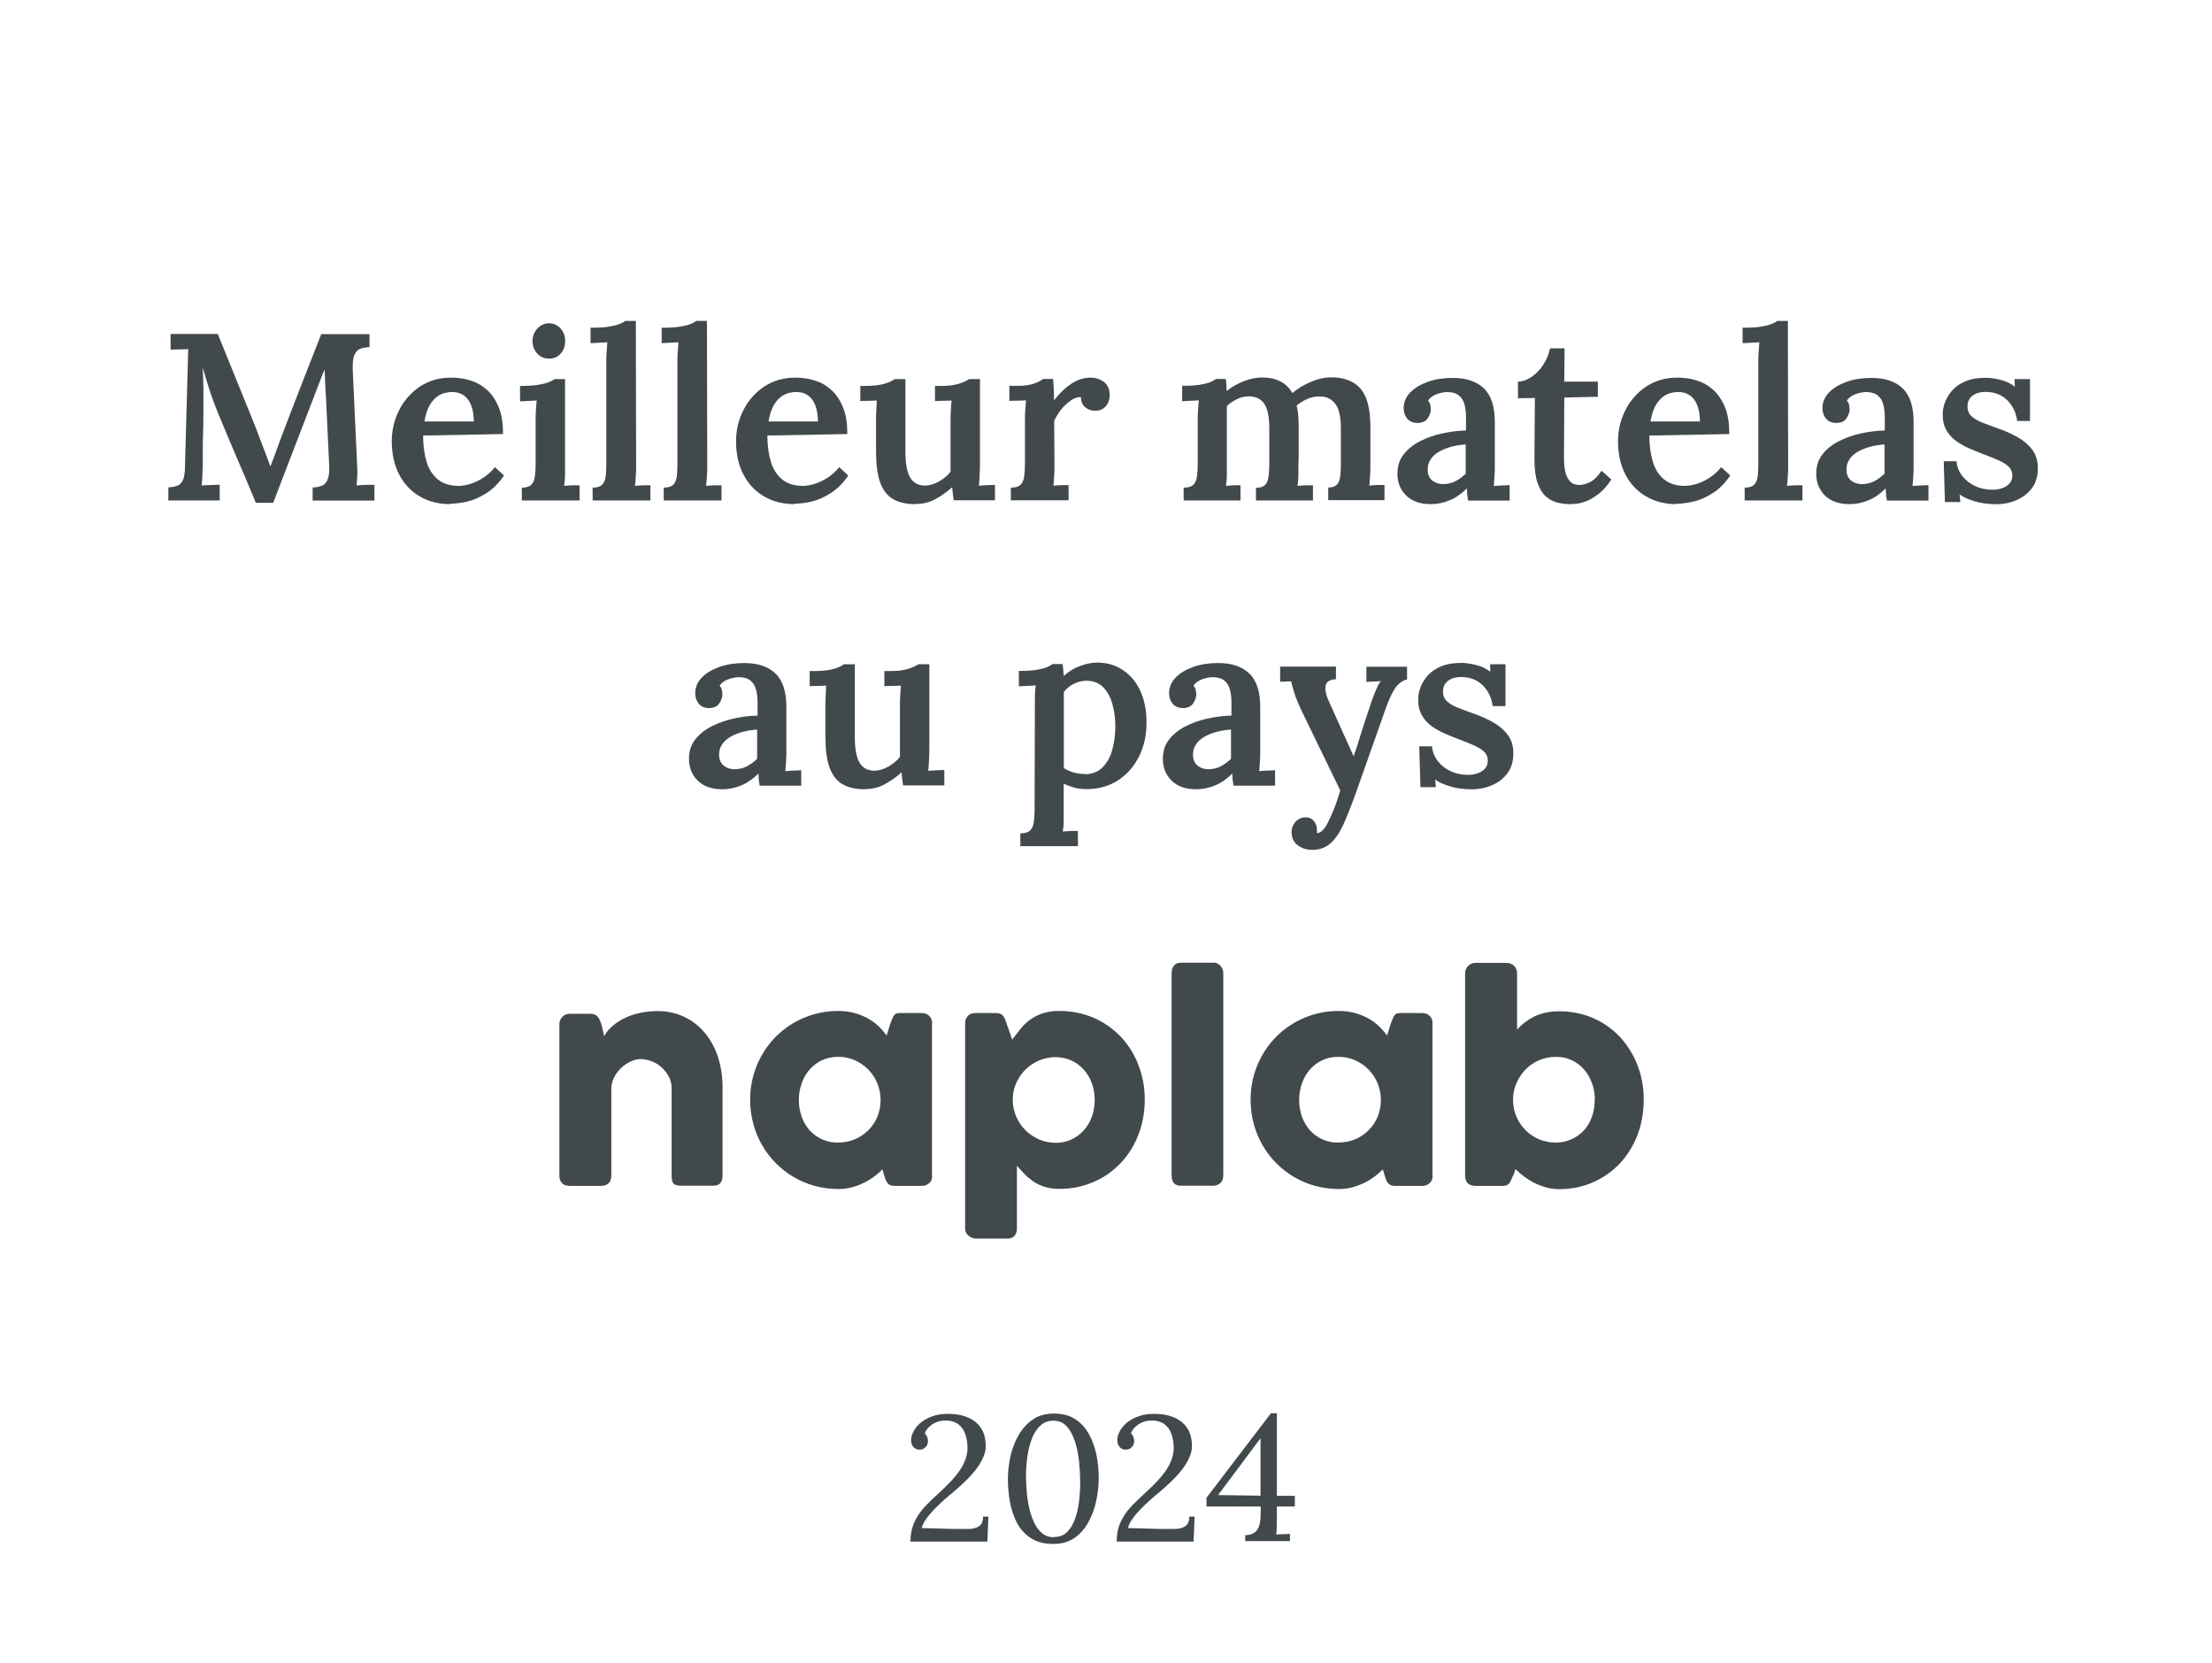 <svg width="149" height="112" viewBox="0 0 149 112" fill="none" xmlns="http://www.w3.org/2000/svg">
<g id="best mattress_naplab_fr">
<g id="Group">
<path id="Vector" d="M17.23 33.85C16.84 32.9 16.44 31.96 16.04 31.03C15.64 30.1 15.24 29.16 14.85 28.21C14.74 27.96 14.62 27.66 14.48 27.3C14.34 26.94 14.2 26.54 14.06 26.1C13.92 25.66 13.79 25.21 13.66 24.76C13.68 25.2 13.69 25.61 13.7 26C13.7 26.39 13.7 26.77 13.7 27.13C13.7 27.42 13.7 27.73 13.7 28.07C13.7 28.41 13.69 28.76 13.68 29.13C13.67 29.49 13.66 29.86 13.66 30.23C13.66 30.6 13.66 30.95 13.66 31.29C13.65 31.56 13.64 31.82 13.63 32.07C13.62 32.33 13.6 32.53 13.58 32.69C13.77 32.68 13.99 32.67 14.23 32.66C14.47 32.65 14.66 32.64 14.8 32.64V33.7H11.34V32.82C11.62 32.81 11.84 32.76 12 32.68C12.16 32.6 12.28 32.46 12.35 32.26C12.42 32.06 12.46 31.77 12.46 31.4L12.64 24.89C12.65 24.62 12.66 24.37 12.66 24.12C12.66 23.87 12.67 23.67 12.68 23.51C12.51 23.52 12.31 23.53 12.07 23.53C11.83 23.53 11.64 23.54 11.49 23.55V22.49H14.67L17.2 28.73C17.31 29.01 17.42 29.31 17.54 29.63C17.66 29.95 17.78 30.26 17.9 30.57C18.02 30.88 18.12 31.15 18.2 31.39H18.22C18.36 31.05 18.49 30.69 18.62 30.33C18.75 29.96 18.88 29.62 19 29.3C19.43 28.17 19.86 27.04 20.3 25.92C20.74 24.8 21.19 23.66 21.64 22.5H24.89V23.38C24.64 23.38 24.43 23.42 24.26 23.49C24.09 23.56 23.95 23.71 23.87 23.91C23.78 24.12 23.75 24.44 23.76 24.88L24.06 31.39C24.08 31.65 24.08 31.89 24.06 32.13C24.04 32.36 24.03 32.55 24.02 32.69C24.2 32.67 24.41 32.66 24.65 32.65C24.89 32.65 25.08 32.65 25.22 32.65V33.71H21.06V32.83C21.33 32.82 21.54 32.77 21.72 32.69C21.9 32.61 22.01 32.45 22.09 32.23C22.17 32.01 22.19 31.69 22.17 31.26L21.98 27.24C21.98 27.1 21.97 26.9 21.95 26.63C21.93 26.36 21.91 26.08 21.9 25.77C21.89 25.46 21.88 25.17 21.87 24.89C21.84 24.96 21.8 25.04 21.77 25.11C21.74 25.18 21.7 25.26 21.68 25.33L18.4 33.86H17.25L17.23 33.85Z" fill="#42494D"/>
<path id="Vector_2" d="M30.33 33.95C29.56 33.95 28.88 33.78 28.28 33.43C27.68 33.08 27.22 32.59 26.89 31.96C26.56 31.33 26.39 30.58 26.39 29.71C26.39 28.96 26.56 28.26 26.89 27.61C27.22 26.96 27.69 26.43 28.29 26.03C28.89 25.63 29.59 25.43 30.39 25.43C30.84 25.43 31.27 25.49 31.69 25.62C32.11 25.75 32.48 25.96 32.81 26.26C33.14 26.56 33.4 26.95 33.6 27.44C33.8 27.93 33.89 28.53 33.88 29.23L28.5 29.33C28.5 29.99 28.58 30.58 28.73 31.08C28.88 31.59 29.14 31.99 29.49 32.28C29.84 32.57 30.31 32.72 30.88 32.72C31.14 32.72 31.41 32.67 31.7 32.58C31.99 32.49 32.28 32.35 32.57 32.16C32.86 31.97 33.11 31.74 33.34 31.46L33.95 32.02C33.6 32.53 33.21 32.93 32.78 33.2C32.35 33.47 31.93 33.67 31.5 33.77C31.07 33.87 30.68 33.92 30.32 33.92L30.33 33.95ZM28.59 28.38H31.92C31.91 27.95 31.85 27.59 31.74 27.3C31.63 27.01 31.46 26.78 31.25 26.63C31.04 26.48 30.78 26.4 30.47 26.4C29.95 26.4 29.53 26.57 29.21 26.92C28.89 27.27 28.69 27.75 28.59 28.38Z" fill="#42494D"/>
<path id="Vector_3" d="M35.13 32.84C35.44 32.84 35.66 32.77 35.79 32.64C35.92 32.51 36 32.32 36.03 32.07C36.06 31.82 36.08 31.55 36.08 31.24V28.25C36.08 28.07 36.08 27.87 36.1 27.65C36.11 27.43 36.13 27.2 36.15 26.97C35.97 26.98 35.77 26.99 35.56 27C35.35 27.01 35.17 27.02 35.03 27.03V25.99C35.51 25.99 35.91 25.97 36.22 25.92C36.53 25.87 36.78 25.81 36.96 25.74C37.14 25.67 37.26 25.6 37.34 25.53H38.06V31.4C38.06 31.57 38.06 31.78 38.06 32.02C38.06 32.26 38.04 32.49 38 32.72C38.17 32.7 38.35 32.69 38.55 32.68C38.75 32.68 38.91 32.68 39.04 32.68V33.7H35.15V32.85L35.13 32.84ZM36.97 24.15C36.66 24.15 36.4 24.04 36.19 23.81C35.98 23.58 35.87 23.3 35.87 22.97C35.87 22.64 35.98 22.36 36.2 22.12C36.42 21.89 36.68 21.77 36.98 21.77C37.28 21.77 37.55 21.89 37.76 22.12C37.97 22.35 38.07 22.64 38.07 22.97C38.07 23.3 37.97 23.58 37.77 23.81C37.57 24.04 37.31 24.15 36.99 24.15H36.97Z" fill="#42494D"/>
<path id="Vector_4" d="M39.9 32.84C40.21 32.84 40.43 32.77 40.56 32.64C40.69 32.51 40.77 32.32 40.8 32.07C40.83 31.82 40.84 31.55 40.84 31.24V24.33C40.84 24.15 40.84 23.95 40.86 23.73C40.88 23.51 40.89 23.28 40.91 23.05C40.73 23.06 40.53 23.07 40.32 23.08C40.11 23.09 39.93 23.1 39.78 23.11V22.07C40.27 22.07 40.67 22.05 40.99 22C41.3 21.95 41.55 21.89 41.73 21.82C41.91 21.75 42.03 21.68 42.11 21.61H42.83L42.85 31.4C42.85 31.57 42.85 31.78 42.83 32.02C42.82 32.26 42.8 32.49 42.77 32.72C42.95 32.7 43.14 32.69 43.33 32.68C43.52 32.68 43.68 32.68 43.81 32.68V33.7H39.92V32.85L39.9 32.84Z" fill="#42494D"/>
<path id="Vector_5" d="M44.69 32.84C45 32.84 45.22 32.77 45.35 32.64C45.48 32.51 45.56 32.32 45.59 32.07C45.62 31.82 45.63 31.55 45.63 31.24V24.33C45.63 24.15 45.63 23.95 45.65 23.73C45.67 23.51 45.68 23.28 45.7 23.05C45.52 23.06 45.32 23.07 45.11 23.08C44.9 23.09 44.72 23.1 44.57 23.11V22.07C45.06 22.07 45.46 22.05 45.78 22C46.09 21.95 46.34 21.89 46.52 21.82C46.7 21.75 46.82 21.68 46.9 21.61H47.62L47.64 31.4C47.64 31.57 47.64 31.78 47.62 32.02C47.61 32.26 47.59 32.49 47.56 32.72C47.74 32.7 47.93 32.69 48.12 32.68C48.31 32.68 48.47 32.68 48.6 32.68V33.7H44.71V32.85L44.69 32.84Z" fill="#42494D"/>
<path id="Vector_6" d="M53.52 33.95C52.75 33.95 52.07 33.78 51.47 33.43C50.87 33.08 50.41 32.59 50.08 31.96C49.75 31.33 49.58 30.58 49.58 29.71C49.58 28.96 49.75 28.26 50.08 27.61C50.41 26.96 50.88 26.43 51.48 26.03C52.08 25.63 52.78 25.43 53.58 25.43C54.03 25.43 54.46 25.49 54.88 25.62C55.3 25.75 55.67 25.96 56 26.26C56.33 26.56 56.59 26.95 56.79 27.44C56.99 27.93 57.08 28.53 57.07 29.23L51.69 29.33C51.69 29.99 51.77 30.58 51.92 31.08C52.07 31.59 52.33 31.99 52.68 32.28C53.03 32.57 53.5 32.72 54.07 32.72C54.33 32.72 54.6 32.67 54.89 32.58C55.18 32.49 55.47 32.35 55.76 32.16C56.05 31.97 56.3 31.74 56.53 31.46L57.14 32.02C56.79 32.53 56.4 32.93 55.97 33.2C55.54 33.47 55.12 33.67 54.69 33.77C54.26 33.87 53.87 33.92 53.51 33.92L53.52 33.95ZM51.77 28.38H55.1C55.09 27.95 55.03 27.59 54.92 27.3C54.81 27.01 54.64 26.78 54.43 26.63C54.22 26.48 53.96 26.4 53.65 26.4C53.13 26.4 52.71 26.57 52.39 26.92C52.07 27.27 51.87 27.75 51.77 28.38Z" fill="#42494D"/>
<path id="Vector_7" d="M61.65 33.95C61.03 33.95 60.53 33.83 60.14 33.6C59.75 33.37 59.47 32.99 59.28 32.47C59.1 31.95 59.01 31.27 59.01 30.43V28.25C59.01 28.07 59.01 27.87 59.03 27.64L59.06 26.97C58.89 26.98 58.7 26.99 58.48 26.99C58.27 26.99 58.09 27 57.95 27.01V25.99H58.22C58.81 25.99 59.26 25.94 59.59 25.84C59.92 25.74 60.14 25.63 60.25 25.53H60.99V30.43C60.99 31.2 61.09 31.77 61.3 32.14C61.51 32.51 61.85 32.7 62.32 32.7C62.64 32.69 62.96 32.59 63.27 32.41C63.58 32.23 63.84 32.02 64.03 31.77V28.31C64.03 28.1 64.03 27.88 64.05 27.65C64.05 27.42 64.08 27.19 64.1 26.97C63.93 26.98 63.73 26.99 63.52 26.99C63.3 26.99 63.12 27 62.98 27.01V25.99H63.4C63.89 25.99 64.3 25.94 64.62 25.83C64.95 25.72 65.16 25.62 65.27 25.53H66.01V31.27C66.01 31.42 66.01 31.64 65.99 31.93C65.98 32.22 65.96 32.48 65.94 32.71C66.12 32.69 66.31 32.68 66.52 32.67C66.72 32.67 66.89 32.66 67.02 32.65V33.69H64.24C64.22 33.54 64.2 33.39 64.18 33.24C64.16 33.09 64.15 32.95 64.14 32.81C63.81 33.11 63.44 33.37 63.03 33.6C62.62 33.83 62.16 33.94 61.66 33.94L61.65 33.95Z" fill="#42494D"/>
<path id="Vector_8" d="M68.09 32.84C68.4 32.84 68.62 32.77 68.75 32.64C68.88 32.51 68.96 32.32 68.99 32.07C69.02 31.82 69.04 31.55 69.04 31.24V28.23C69.04 28.04 69.04 27.84 69.06 27.62C69.08 27.4 69.09 27.19 69.11 26.96C68.93 26.97 68.73 26.98 68.52 26.98C68.31 26.98 68.13 26.99 67.99 27V25.98H68.58C69.01 25.98 69.36 25.93 69.65 25.83C69.94 25.73 70.14 25.62 70.26 25.52H70.93C70.95 25.65 70.97 25.85 70.98 26.13C70.99 26.41 71 26.68 71 26.96C71.25 26.64 71.5 26.37 71.77 26.14C72.04 25.91 72.31 25.73 72.59 25.61C72.87 25.49 73.16 25.43 73.46 25.43C73.8 25.43 74.1 25.53 74.36 25.72C74.62 25.91 74.75 26.22 74.75 26.65C74.75 26.79 74.71 26.94 74.65 27.1C74.58 27.26 74.47 27.39 74.33 27.5C74.19 27.61 73.99 27.66 73.75 27.66C73.53 27.66 73.31 27.59 73.12 27.44C72.92 27.3 72.82 27.06 72.81 26.74C72.59 26.73 72.35 26.81 72.11 26.98C71.87 27.15 71.65 27.36 71.46 27.6C71.27 27.85 71.12 28.1 71.01 28.35L71.03 31.39C71.03 31.56 71.03 31.77 71.01 32.01C71 32.25 70.98 32.48 70.96 32.71C71.13 32.69 71.31 32.68 71.5 32.67C71.69 32.66 71.85 32.67 71.98 32.67V33.69H68.09V32.84Z" fill="#42494D"/>
<path id="Vector_9" d="M79.73 33.69V32.84C80.04 32.84 80.26 32.77 80.39 32.64C80.52 32.51 80.6 32.32 80.63 32.07C80.66 31.82 80.68 31.55 80.68 31.24V28.23C80.68 28.04 80.68 27.84 80.7 27.62C80.72 27.4 80.73 27.19 80.75 26.96C80.57 26.97 80.37 26.98 80.16 26.99C79.95 27 79.77 27.01 79.63 27.02V25.98C80.11 25.98 80.51 25.96 80.81 25.91C81.11 25.86 81.36 25.8 81.53 25.73C81.7 25.66 81.82 25.59 81.9 25.52H82.57C82.59 25.63 82.6 25.76 82.61 25.91C82.61 26.06 82.62 26.21 82.63 26.33C82.98 26.05 83.37 25.83 83.78 25.67C84.19 25.51 84.6 25.42 85 25.42C85.5 25.42 85.92 25.51 86.26 25.69C86.6 25.87 86.86 26.13 87.05 26.47C87.42 26.16 87.84 25.91 88.31 25.71C88.78 25.51 89.23 25.41 89.67 25.41C90.55 25.41 91.22 25.67 91.66 26.19C92.1 26.71 92.32 27.58 92.31 28.82V31.38C92.31 31.55 92.31 31.76 92.29 32C92.28 32.24 92.26 32.47 92.24 32.7C92.41 32.68 92.59 32.67 92.78 32.66C92.97 32.66 93.13 32.66 93.26 32.66V33.68H89.47V32.83C89.75 32.83 89.94 32.76 90.06 32.63C90.18 32.5 90.25 32.31 90.28 32.06C90.31 31.81 90.32 31.54 90.32 31.23V28.85C90.32 28.08 90.2 27.53 89.95 27.2C89.7 26.87 89.36 26.7 88.91 26.7C88.61 26.69 88.33 26.75 88.05 26.87C87.78 26.99 87.54 27.14 87.34 27.31C87.39 27.51 87.43 27.73 87.45 27.97C87.47 28.2 87.48 28.46 87.48 28.72V30.06C87.48 30.5 87.48 30.95 87.46 31.4C87.46 31.57 87.46 31.78 87.46 32.02C87.46 32.26 87.44 32.49 87.4 32.72C87.57 32.7 87.75 32.69 87.94 32.68C88.13 32.68 88.3 32.68 88.44 32.68V33.7H84.6V32.85C84.89 32.85 85.09 32.78 85.22 32.65C85.34 32.52 85.42 32.33 85.45 32.08C85.48 31.83 85.5 31.56 85.5 31.25V28.83C85.5 28.06 85.38 27.52 85.16 27.19C84.94 26.86 84.59 26.7 84.14 26.69C83.85 26.69 83.58 26.75 83.32 26.88C83.06 27.01 82.83 27.16 82.64 27.34V31.4C82.64 31.57 82.64 31.78 82.64 32.02C82.64 32.26 82.62 32.49 82.58 32.72C82.75 32.7 82.92 32.69 83.1 32.68C83.28 32.67 83.43 32.68 83.56 32.68V33.7H79.74L79.73 33.69Z" fill="#42494D"/>
<path id="Vector_10" d="M98.89 33.69C98.86 33.53 98.84 33.39 98.83 33.28C98.83 33.17 98.82 33.04 98.81 32.89C98.45 33.25 98.06 33.52 97.65 33.69C97.24 33.86 96.82 33.95 96.38 33.95C95.65 33.95 95.1 33.75 94.71 33.36C94.32 32.97 94.13 32.48 94.13 31.9C94.13 31.39 94.27 30.95 94.55 30.6C94.83 30.24 95.19 29.95 95.64 29.72C96.09 29.49 96.58 29.31 97.13 29.19C97.68 29.07 98.21 29 98.75 28.99V28.11C98.75 27.8 98.72 27.52 98.65 27.25C98.58 26.98 98.46 26.78 98.27 26.63C98.09 26.48 97.82 26.4 97.47 26.4C97.23 26.41 97 26.46 96.76 26.55C96.52 26.64 96.33 26.78 96.19 26.97C96.27 27.07 96.33 27.17 96.35 27.28C96.37 27.39 96.38 27.49 96.38 27.58C96.38 27.77 96.3 27.97 96.16 28.18C96.02 28.39 95.77 28.49 95.44 28.48C95.15 28.47 94.93 28.37 94.78 28.18C94.63 27.99 94.55 27.76 94.55 27.49C94.55 27.08 94.7 26.73 94.99 26.43C95.28 26.13 95.68 25.89 96.18 25.71C96.68 25.53 97.24 25.45 97.86 25.45C98.78 25.45 99.48 25.69 99.97 26.17C100.46 26.65 100.7 27.42 100.69 28.47V29.49C100.69 29.79 100.69 30.1 100.69 30.4C100.69 30.7 100.69 31.04 100.69 31.42C100.69 31.58 100.69 31.78 100.67 32.02C100.66 32.26 100.64 32.5 100.62 32.73C100.81 32.71 101.01 32.7 101.2 32.69C101.39 32.68 101.56 32.68 101.69 32.67V33.71H98.92L98.89 33.69ZM98.72 29.93C98.4 29.95 98.09 30 97.78 30.08C97.47 30.16 97.19 30.27 96.95 30.41C96.7 30.55 96.51 30.72 96.37 30.93C96.23 31.14 96.16 31.38 96.17 31.64C96.17 31.97 96.29 32.21 96.49 32.37C96.69 32.52 96.93 32.6 97.19 32.6C97.5 32.6 97.78 32.54 98.03 32.41C98.28 32.28 98.51 32.11 98.73 31.9V29.93H98.72Z" fill="#42494D"/>
<path id="Vector_11" d="M105.76 33.95C105.46 33.95 105.17 33.91 104.89 33.84C104.61 33.77 104.35 33.63 104.12 33.42C103.89 33.22 103.71 32.92 103.57 32.52C103.43 32.12 103.36 31.59 103.36 30.93L103.39 26.8L102.25 26.82V25.7C102.57 25.69 102.88 25.58 103.18 25.37C103.48 25.16 103.74 24.89 103.96 24.55C104.18 24.21 104.33 23.85 104.41 23.46H105.39L105.37 25.7H107.63V26.72L105.37 26.77L105.35 30.88C105.35 31.2 105.38 31.5 105.44 31.77C105.5 32.04 105.61 32.26 105.76 32.42C105.91 32.58 106.13 32.66 106.39 32.66C106.59 32.66 106.82 32.6 107.09 32.47C107.36 32.34 107.62 32.09 107.88 31.7L108.54 32.29C108.27 32.7 108 33.01 107.72 33.23C107.44 33.45 107.17 33.62 106.9 33.73C106.64 33.84 106.41 33.9 106.2 33.92C106 33.94 105.85 33.95 105.75 33.95H105.76Z" fill="#42494D"/>
<path id="Vector_12" d="M112.93 33.95C112.16 33.95 111.48 33.78 110.88 33.43C110.28 33.08 109.82 32.59 109.49 31.96C109.16 31.33 108.99 30.58 108.99 29.71C108.99 28.96 109.16 28.26 109.49 27.61C109.82 26.96 110.29 26.43 110.89 26.03C111.49 25.63 112.19 25.43 112.99 25.43C113.44 25.43 113.87 25.49 114.29 25.62C114.71 25.75 115.08 25.96 115.41 26.26C115.74 26.56 116 26.95 116.2 27.44C116.4 27.93 116.49 28.53 116.48 29.23L111.1 29.33C111.1 29.99 111.18 30.58 111.33 31.08C111.48 31.59 111.74 31.99 112.09 32.28C112.44 32.57 112.91 32.72 113.48 32.72C113.74 32.72 114.01 32.67 114.3 32.58C114.59 32.49 114.88 32.35 115.17 32.16C115.46 31.97 115.71 31.74 115.94 31.46L116.55 32.02C116.2 32.53 115.81 32.93 115.38 33.2C114.95 33.47 114.53 33.67 114.1 33.77C113.67 33.87 113.28 33.92 112.92 33.92L112.93 33.95ZM111.18 28.38H114.51C114.5 27.95 114.44 27.59 114.33 27.3C114.22 27.01 114.05 26.78 113.84 26.63C113.63 26.48 113.37 26.4 113.06 26.4C112.54 26.4 112.12 26.57 111.8 26.92C111.48 27.27 111.28 27.75 111.18 28.38Z" fill="#42494D"/>
<path id="Vector_13" d="M117.5 32.84C117.81 32.84 118.03 32.77 118.16 32.64C118.29 32.51 118.37 32.32 118.4 32.07C118.43 31.82 118.44 31.55 118.44 31.24V24.33C118.44 24.15 118.44 23.95 118.46 23.73C118.48 23.51 118.49 23.28 118.51 23.05C118.33 23.06 118.13 23.07 117.92 23.08C117.71 23.09 117.53 23.1 117.38 23.11V22.07C117.87 22.07 118.27 22.05 118.59 22C118.9 21.95 119.15 21.89 119.33 21.82C119.51 21.75 119.63 21.68 119.71 21.61H120.43L120.45 31.4C120.45 31.57 120.45 31.78 120.43 32.02C120.42 32.26 120.4 32.49 120.37 32.72C120.55 32.7 120.74 32.69 120.93 32.68C121.12 32.68 121.28 32.68 121.41 32.68V33.7H117.52V32.85L117.5 32.84Z" fill="#42494D"/>
<path id="Vector_14" d="M127.1 33.69C127.07 33.53 127.05 33.39 127.04 33.28C127.04 33.17 127.03 33.04 127.02 32.89C126.66 33.25 126.27 33.52 125.86 33.69C125.45 33.86 125.03 33.95 124.59 33.95C123.86 33.95 123.31 33.75 122.92 33.36C122.53 32.97 122.34 32.48 122.34 31.9C122.34 31.39 122.48 30.95 122.76 30.6C123.04 30.24 123.4 29.95 123.85 29.72C124.3 29.49 124.79 29.31 125.34 29.19C125.89 29.07 126.42 29 126.96 28.99V28.11C126.96 27.8 126.93 27.52 126.86 27.25C126.79 26.98 126.67 26.78 126.48 26.63C126.3 26.48 126.03 26.4 125.68 26.4C125.44 26.41 125.21 26.46 124.97 26.55C124.73 26.64 124.54 26.78 124.4 26.97C124.48 27.07 124.54 27.17 124.56 27.28C124.58 27.39 124.59 27.49 124.59 27.58C124.59 27.77 124.51 27.97 124.37 28.18C124.23 28.39 123.98 28.49 123.65 28.48C123.36 28.47 123.14 28.37 122.99 28.18C122.84 27.99 122.76 27.76 122.76 27.49C122.76 27.08 122.91 26.73 123.2 26.43C123.49 26.13 123.89 25.89 124.39 25.71C124.89 25.53 125.45 25.45 126.07 25.45C126.99 25.45 127.69 25.69 128.18 26.17C128.67 26.65 128.91 27.42 128.9 28.47V29.49C128.9 29.79 128.9 30.1 128.9 30.4C128.9 30.7 128.9 31.04 128.9 31.42C128.9 31.58 128.9 31.78 128.88 32.02C128.87 32.26 128.85 32.5 128.83 32.73C129.02 32.71 129.22 32.7 129.41 32.69C129.6 32.68 129.77 32.68 129.9 32.67V33.71H127.13L127.1 33.69ZM126.93 29.93C126.61 29.95 126.3 30 125.99 30.08C125.68 30.16 125.4 30.27 125.16 30.41C124.91 30.55 124.72 30.72 124.58 30.93C124.44 31.14 124.37 31.38 124.38 31.64C124.38 31.97 124.5 32.21 124.7 32.37C124.9 32.52 125.14 32.6 125.4 32.6C125.71 32.6 125.99 32.54 126.24 32.41C126.49 32.28 126.72 32.11 126.94 31.9V29.93H126.93Z" fill="#42494D"/>
<path id="Vector_15" d="M134.4 33.95C133.91 33.95 133.45 33.89 133.02 33.76C132.59 33.63 132.25 33.48 132 33.3L132.05 33.81H131.01L130.93 31.06H131.79C131.82 31.42 131.95 31.75 132.17 32.04C132.39 32.33 132.68 32.56 133.04 32.73C133.4 32.9 133.79 32.98 134.23 32.98C134.44 32.98 134.65 32.95 134.85 32.88C135.05 32.81 135.21 32.71 135.35 32.57C135.48 32.43 135.55 32.24 135.55 32.02C135.55 31.8 135.47 31.59 135.32 31.44C135.17 31.29 134.95 31.15 134.67 31.02C134.39 30.89 134.07 30.76 133.69 30.62C133.36 30.49 133.03 30.36 132.7 30.22C132.37 30.08 132.07 29.91 131.79 29.72C131.51 29.52 131.29 29.28 131.12 28.99C130.95 28.7 130.86 28.35 130.86 27.93C130.86 27.64 130.91 27.35 131.02 27.07C131.13 26.79 131.3 26.51 131.53 26.26C131.76 26.01 132.07 25.81 132.43 25.66C132.8 25.51 133.25 25.44 133.78 25.44C134.07 25.44 134.39 25.49 134.76 25.58C135.12 25.67 135.44 25.82 135.72 26.04L135.7 25.53H136.74V28.35H135.88C135.83 27.98 135.71 27.64 135.53 27.35C135.35 27.06 135.11 26.82 134.81 26.65C134.51 26.48 134.15 26.39 133.74 26.39C133.4 26.39 133.11 26.47 132.88 26.64C132.65 26.81 132.53 27.05 132.53 27.37C132.53 27.64 132.62 27.86 132.8 28.03C132.98 28.2 133.23 28.34 133.54 28.46C133.85 28.58 134.18 28.71 134.55 28.84C135.05 29.01 135.51 29.21 135.92 29.45C136.33 29.68 136.66 29.97 136.9 30.3C137.15 30.63 137.27 31.04 137.27 31.53C137.27 32.08 137.13 32.54 136.85 32.9C136.57 33.26 136.22 33.52 135.78 33.7C135.34 33.88 134.88 33.96 134.4 33.96V33.95Z" fill="#42494D"/>
<path id="Vector_16" d="M51.17 52.89C51.14 52.73 51.12 52.59 51.11 52.48C51.11 52.37 51.1 52.24 51.09 52.09C50.73 52.45 50.34 52.72 49.93 52.89C49.52 53.06 49.1 53.15 48.66 53.15C47.93 53.15 47.38 52.95 46.99 52.56C46.6 52.17 46.41 51.68 46.41 51.1C46.41 50.59 46.55 50.15 46.83 49.8C47.11 49.44 47.47 49.15 47.92 48.92C48.37 48.69 48.86 48.51 49.41 48.39C49.96 48.27 50.49 48.2 51.03 48.19V47.31C51.03 47 51 46.72 50.93 46.45C50.86 46.18 50.74 45.98 50.55 45.83C50.37 45.68 50.1 45.6 49.75 45.6C49.51 45.61 49.28 45.66 49.04 45.75C48.8 45.84 48.61 45.98 48.47 46.17C48.55 46.27 48.61 46.37 48.63 46.48C48.65 46.59 48.66 46.69 48.66 46.78C48.66 46.97 48.58 47.17 48.44 47.38C48.3 47.59 48.05 47.69 47.72 47.68C47.43 47.67 47.21 47.57 47.06 47.38C46.91 47.19 46.83 46.96 46.83 46.69C46.83 46.28 46.98 45.93 47.27 45.63C47.56 45.33 47.96 45.09 48.46 44.91C48.96 44.73 49.52 44.65 50.14 44.65C51.06 44.65 51.76 44.89 52.25 45.37C52.74 45.85 52.98 46.62 52.97 47.67V48.69C52.97 48.99 52.97 49.3 52.97 49.6C52.97 49.9 52.97 50.24 52.97 50.62C52.97 50.78 52.97 50.98 52.95 51.22C52.94 51.46 52.92 51.7 52.9 51.93C53.09 51.91 53.29 51.9 53.48 51.89C53.67 51.88 53.84 51.88 53.97 51.87V52.91H51.2L51.17 52.89ZM50.99 49.13C50.67 49.15 50.36 49.2 50.05 49.28C49.74 49.36 49.46 49.47 49.22 49.61C48.97 49.75 48.78 49.92 48.64 50.13C48.5 50.34 48.43 50.58 48.44 50.84C48.44 51.17 48.56 51.41 48.76 51.57C48.96 51.72 49.2 51.8 49.46 51.8C49.77 51.8 50.05 51.74 50.3 51.61C50.55 51.48 50.78 51.31 51 51.1V49.13H50.99Z" fill="#42494D"/>
<path id="Vector_17" d="M58.24 53.15C57.62 53.15 57.12 53.03 56.73 52.8C56.34 52.57 56.06 52.19 55.87 51.67C55.69 51.15 55.6 50.47 55.6 49.63V47.45C55.6 47.27 55.6 47.07 55.62 46.84L55.65 46.17C55.48 46.18 55.29 46.19 55.07 46.19C54.86 46.19 54.68 46.2 54.54 46.21V45.19H54.81C55.4 45.19 55.85 45.14 56.18 45.04C56.51 44.94 56.73 44.83 56.84 44.73H57.58V49.63C57.58 50.4 57.68 50.97 57.89 51.34C58.1 51.71 58.44 51.9 58.91 51.9C59.23 51.89 59.55 51.79 59.86 51.61C60.17 51.43 60.43 51.22 60.62 50.97V47.51C60.62 47.3 60.62 47.08 60.64 46.85C60.64 46.62 60.67 46.39 60.69 46.17C60.52 46.18 60.32 46.19 60.11 46.19C59.89 46.19 59.71 46.2 59.57 46.21V45.19H59.99C60.48 45.19 60.89 45.14 61.21 45.03C61.54 44.92 61.75 44.82 61.86 44.73H62.6V50.47C62.6 50.62 62.6 50.84 62.58 51.13C62.57 51.42 62.55 51.68 62.53 51.91C62.71 51.89 62.9 51.88 63.11 51.87C63.31 51.87 63.48 51.86 63.61 51.85V52.89H60.83C60.81 52.74 60.79 52.59 60.77 52.44C60.75 52.29 60.74 52.15 60.73 52.01C60.4 52.31 60.03 52.57 59.62 52.8C59.21 53.03 58.75 53.14 58.25 53.14L58.24 53.15Z" fill="#42494D"/>
<path id="Vector_18" d="M68.73 56.97V56.12C69.04 56.12 69.26 56.05 69.39 55.92C69.52 55.79 69.61 55.6 69.64 55.35C69.67 55.1 69.69 54.83 69.69 54.52L69.71 47.43C69.71 47.24 69.71 47.04 69.71 46.82C69.71 46.61 69.73 46.39 69.77 46.16C69.59 46.17 69.39 46.18 69.17 46.19C68.95 46.2 68.77 46.21 68.63 46.22V45.18C69.12 45.18 69.52 45.16 69.82 45.11C70.12 45.06 70.36 45 70.52 44.93C70.69 44.86 70.81 44.79 70.88 44.72H71.57C71.59 44.83 71.61 44.95 71.62 45.1C71.63 45.25 71.64 45.39 71.65 45.52C72 45.21 72.37 44.98 72.77 44.84C73.17 44.7 73.54 44.62 73.91 44.62C74.55 44.62 75.12 44.78 75.62 45.11C76.12 45.44 76.52 45.9 76.8 46.5C77.08 47.1 77.23 47.81 77.23 48.64C77.23 49.52 77.06 50.29 76.71 50.97C76.36 51.65 75.89 52.18 75.29 52.56C74.69 52.94 74 53.14 73.23 53.14C72.91 53.14 72.62 53.11 72.37 53.04C72.12 52.97 71.87 52.88 71.65 52.78V54.68C71.65 54.85 71.65 55.06 71.65 55.3C71.65 55.54 71.63 55.77 71.59 56C71.76 55.98 71.94 55.97 72.13 55.96C72.32 55.95 72.48 55.96 72.61 55.96V56.98H68.72L68.73 56.97ZM73.07 52.14C73.56 52.13 73.96 51.98 74.26 51.68C74.56 51.38 74.79 50.99 74.92 50.5C75.05 50.01 75.13 49.48 75.13 48.9C75.13 48.38 75.06 47.88 74.93 47.41C74.8 46.94 74.59 46.56 74.3 46.27C74.01 45.98 73.63 45.84 73.15 45.84C72.85 45.85 72.57 45.93 72.31 46.06C72.05 46.19 71.83 46.38 71.66 46.6V51.72C71.83 51.84 72.04 51.93 72.28 52.01C72.53 52.08 72.79 52.12 73.06 52.12L73.07 52.14Z" fill="#42494D"/>
<path id="Vector_19" d="M83.09 52.89C83.06 52.73 83.04 52.59 83.03 52.48C83.03 52.37 83.02 52.24 83.01 52.09C82.65 52.45 82.26 52.72 81.85 52.89C81.44 53.06 81.02 53.15 80.58 53.15C79.85 53.15 79.3 52.95 78.91 52.56C78.52 52.17 78.33 51.68 78.33 51.1C78.33 50.59 78.47 50.15 78.75 49.8C79.03 49.44 79.39 49.15 79.84 48.92C80.29 48.69 80.78 48.51 81.33 48.39C81.88 48.27 82.41 48.2 82.95 48.19V47.31C82.95 47 82.92 46.72 82.85 46.45C82.78 46.18 82.66 45.98 82.47 45.83C82.29 45.68 82.02 45.6 81.67 45.6C81.43 45.61 81.2 45.66 80.96 45.75C80.72 45.84 80.53 45.98 80.39 46.17C80.47 46.27 80.53 46.37 80.55 46.48C80.57 46.59 80.58 46.69 80.58 46.78C80.58 46.97 80.5 47.17 80.36 47.38C80.22 47.59 79.97 47.69 79.64 47.68C79.35 47.67 79.13 47.57 78.98 47.38C78.83 47.19 78.75 46.96 78.75 46.69C78.75 46.28 78.9 45.93 79.19 45.63C79.48 45.33 79.88 45.09 80.38 44.91C80.88 44.73 81.44 44.65 82.06 44.65C82.98 44.65 83.68 44.89 84.17 45.37C84.66 45.85 84.9 46.62 84.89 47.67V48.69C84.89 48.99 84.89 49.3 84.89 49.6C84.89 49.9 84.89 50.24 84.89 50.62C84.89 50.78 84.89 50.98 84.87 51.22C84.86 51.46 84.84 51.7 84.82 51.93C85.01 51.91 85.21 51.9 85.4 51.89C85.59 51.88 85.76 51.88 85.89 51.87V52.91H83.12L83.09 52.89ZM82.91 49.13C82.59 49.15 82.28 49.2 81.97 49.28C81.66 49.36 81.38 49.47 81.14 49.61C80.89 49.75 80.7 49.92 80.56 50.13C80.42 50.34 80.35 50.58 80.36 50.84C80.36 51.17 80.48 51.41 80.68 51.57C80.88 51.72 81.12 51.8 81.38 51.8C81.69 51.8 81.97 51.74 82.22 51.61C82.47 51.48 82.7 51.31 82.92 51.1V49.13H82.91Z" fill="#42494D"/>
<path id="Vector_20" d="M88.38 57.23C88 57.23 87.67 57.12 87.4 56.91C87.13 56.7 87 56.4 87 56.03C87 55.77 87.09 55.55 87.26 55.35C87.43 55.15 87.65 55.05 87.92 55.04C88.15 55.03 88.34 55.11 88.49 55.27C88.63 55.44 88.71 55.64 88.71 55.87V55.97C88.71 55.97 88.71 56.05 88.69 56.09H88.8C88.91 56.07 89.02 55.99 89.14 55.86C89.26 55.73 89.38 55.55 89.48 55.32C89.61 55.07 89.74 54.77 89.88 54.42C90.02 54.07 90.15 53.67 90.28 53.23L87.77 48.06C87.48 47.46 87.29 47 87.19 46.68C87.09 46.36 87.02 46.09 86.97 45.88L86.23 45.91V44.89H89.99V45.74H89.96C89.55 45.77 89.33 45.92 89.29 46.2C89.25 46.48 89.32 46.81 89.5 47.2L91.18 50.93C91.33 50.51 91.5 50 91.68 49.39C91.87 48.78 92.08 48.14 92.31 47.47C92.36 47.3 92.43 47.11 92.51 46.9C92.59 46.69 92.67 46.49 92.76 46.3C92.84 46.11 92.93 45.96 93.02 45.87L92.04 45.92V44.9H94.78V45.75C94.43 45.85 94.15 46.06 93.94 46.4C93.73 46.74 93.54 47.15 93.36 47.66L91.36 53.32C91.05 54.19 90.76 54.92 90.5 55.5C90.23 56.08 89.94 56.52 89.61 56.8C89.28 57.09 88.88 57.23 88.39 57.23H88.38Z" fill="#42494D"/>
<path id="Vector_21" d="M99.07 53.15C98.58 53.15 98.12 53.09 97.69 52.96C97.26 52.83 96.92 52.68 96.67 52.5L96.72 53.01H95.68L95.6 50.26H96.46C96.49 50.62 96.62 50.95 96.84 51.24C97.06 51.53 97.35 51.76 97.71 51.93C98.07 52.1 98.46 52.18 98.9 52.18C99.11 52.18 99.32 52.15 99.52 52.08C99.72 52.01 99.88 51.91 100.02 51.77C100.15 51.63 100.22 51.44 100.22 51.22C100.22 51 100.14 50.79 99.99 50.64C99.84 50.49 99.62 50.35 99.34 50.22C99.06 50.09 98.74 49.96 98.36 49.82C98.03 49.69 97.7 49.56 97.37 49.42C97.04 49.28 96.74 49.11 96.46 48.92C96.18 48.72 95.96 48.48 95.79 48.19C95.62 47.9 95.53 47.55 95.53 47.13C95.53 46.84 95.58 46.55 95.69 46.27C95.8 45.99 95.97 45.71 96.2 45.46C96.43 45.21 96.74 45.01 97.1 44.86C97.47 44.71 97.92 44.64 98.45 44.64C98.74 44.64 99.06 44.69 99.43 44.78C99.79 44.87 100.11 45.02 100.39 45.24L100.37 44.73H101.41V47.55H100.55C100.5 47.18 100.38 46.84 100.2 46.55C100.02 46.26 99.78 46.02 99.48 45.85C99.18 45.68 98.82 45.59 98.41 45.59C98.07 45.59 97.78 45.67 97.55 45.84C97.32 46.01 97.2 46.25 97.2 46.57C97.2 46.84 97.29 47.06 97.47 47.23C97.65 47.4 97.9 47.54 98.21 47.66C98.52 47.78 98.85 47.91 99.22 48.04C99.72 48.21 100.18 48.41 100.59 48.65C101 48.88 101.33 49.17 101.57 49.5C101.82 49.83 101.94 50.24 101.94 50.73C101.94 51.28 101.8 51.74 101.52 52.1C101.24 52.46 100.89 52.72 100.45 52.9C100.01 53.08 99.55 53.16 99.07 53.16V53.15Z" fill="#42494D"/>
</g>
<g id="Group_2">
<path id="Vector_22" d="M61.33 103.78C61.33 103.36 61.4 102.98 61.53 102.65C61.66 102.32 61.84 102.02 62.06 101.74C62.28 101.46 62.54 101.2 62.82 100.94C63.1 100.68 63.39 100.41 63.69 100.12C64.21 99.62 64.59 99.16 64.82 98.74C65.05 98.32 65.17 97.91 65.17 97.52C65.17 97.22 65.13 96.92 65.04 96.64C64.96 96.36 64.81 96.12 64.59 95.94C64.37 95.76 64.07 95.66 63.69 95.66C63.36 95.66 63.07 95.74 62.81 95.91C62.55 96.08 62.38 96.28 62.29 96.52C62.37 96.6 62.43 96.69 62.46 96.78C62.49 96.87 62.51 96.96 62.51 97.05C62.51 97.12 62.49 97.2 62.46 97.29C62.42 97.38 62.36 97.45 62.27 97.52C62.18 97.59 62.07 97.62 61.92 97.62C61.74 97.62 61.61 97.54 61.51 97.42C61.41 97.3 61.37 97.14 61.37 96.96C61.37 96.78 61.42 96.61 61.53 96.4C61.63 96.2 61.79 96 62 95.82C62.21 95.64 62.47 95.49 62.79 95.38C63.1 95.26 63.47 95.21 63.88 95.21C64.2 95.21 64.51 95.25 64.81 95.32C65.11 95.4 65.38 95.52 65.62 95.69C65.86 95.86 66.05 96.08 66.19 96.36C66.33 96.64 66.4 96.98 66.4 97.39C66.4 97.59 66.36 97.81 66.27 98.04C66.18 98.27 66.05 98.52 65.86 98.79C65.67 99.06 65.43 99.34 65.13 99.64C64.83 99.94 64.47 100.27 64.04 100.62C63.5 101.07 63.05 101.49 62.7 101.89C62.35 102.29 62.15 102.62 62.09 102.9L64.21 102.96C64.6 102.96 64.95 102.96 65.25 102.96C65.55 102.96 65.79 102.89 65.96 102.77C66.13 102.65 66.22 102.44 66.22 102.13H66.58L66.51 103.81H61.31L61.33 103.78Z" fill="#42494D"/>
<path id="Vector_23" d="M70.95 103.97C70.34 103.97 69.84 103.84 69.44 103.58C69.04 103.32 68.73 102.98 68.5 102.55C68.28 102.12 68.12 101.65 68.03 101.14C67.94 100.63 67.89 100.12 67.89 99.62C67.89 99.12 67.95 98.6 68.06 98.08C68.18 97.56 68.36 97.08 68.61 96.65C68.86 96.22 69.18 95.86 69.57 95.59C69.96 95.32 70.44 95.19 71 95.19C71.56 95.19 72.07 95.32 72.46 95.59C72.85 95.85 73.16 96.2 73.38 96.63C73.61 97.06 73.77 97.53 73.87 98.04C73.97 98.55 74.01 99.06 74.01 99.56C74.01 100.06 73.95 100.56 73.84 101.08C73.73 101.6 73.55 102.08 73.31 102.51C73.07 102.95 72.76 103.3 72.37 103.57C71.98 103.84 71.51 103.97 70.95 103.97ZM71.02 103.5C71.36 103.5 71.65 103.39 71.87 103.18C72.09 102.96 72.27 102.68 72.4 102.32C72.53 101.96 72.63 101.56 72.68 101.13C72.74 100.69 72.76 100.26 72.76 99.82C72.76 99.33 72.73 98.84 72.68 98.36C72.62 97.87 72.53 97.42 72.39 97.02C72.25 96.61 72.07 96.28 71.84 96.04C71.61 95.79 71.32 95.67 70.96 95.67C70.6 95.67 70.33 95.78 70.09 95.99C69.85 96.21 69.66 96.49 69.52 96.85C69.38 97.21 69.27 97.61 69.21 98.05C69.15 98.49 69.11 98.93 69.11 99.38C69.11 99.72 69.13 100.07 69.16 100.45C69.19 100.83 69.25 101.2 69.33 101.56C69.41 101.92 69.53 102.25 69.67 102.55C69.81 102.85 69.99 103.08 70.21 103.26C70.43 103.44 70.69 103.52 71 103.52L71.02 103.5Z" fill="#42494D"/>
<path id="Vector_24" d="M75.22 103.78C75.22 103.36 75.29 102.98 75.42 102.65C75.55 102.32 75.73 102.02 75.95 101.74C76.17 101.46 76.43 101.2 76.71 100.94C76.99 100.68 77.28 100.41 77.58 100.12C78.1 99.62 78.48 99.16 78.71 98.74C78.94 98.32 79.06 97.91 79.06 97.52C79.06 97.22 79.02 96.92 78.93 96.64C78.85 96.36 78.7 96.12 78.48 95.94C78.26 95.76 77.96 95.66 77.58 95.66C77.25 95.66 76.96 95.74 76.7 95.91C76.44 96.08 76.27 96.28 76.18 96.52C76.26 96.6 76.32 96.69 76.35 96.78C76.38 96.87 76.4 96.96 76.4 97.05C76.4 97.12 76.38 97.2 76.35 97.29C76.31 97.38 76.25 97.45 76.16 97.52C76.07 97.59 75.96 97.62 75.81 97.62C75.63 97.62 75.5 97.54 75.4 97.42C75.3 97.3 75.26 97.14 75.26 96.96C75.26 96.78 75.31 96.61 75.42 96.4C75.52 96.2 75.68 96 75.89 95.82C76.1 95.64 76.36 95.49 76.68 95.38C76.99 95.26 77.36 95.21 77.77 95.21C78.09 95.21 78.4 95.25 78.7 95.32C79 95.4 79.27 95.52 79.51 95.69C79.75 95.86 79.94 96.08 80.08 96.36C80.22 96.64 80.29 96.98 80.29 97.39C80.29 97.59 80.25 97.81 80.16 98.04C80.07 98.27 79.94 98.52 79.75 98.79C79.56 99.06 79.32 99.34 79.02 99.64C78.72 99.94 78.36 100.27 77.93 100.62C77.39 101.07 76.94 101.49 76.59 101.89C76.24 102.29 76.04 102.62 75.98 102.9L78.1 102.96C78.49 102.96 78.84 102.96 79.14 102.96C79.44 102.96 79.68 102.89 79.85 102.77C80.02 102.65 80.11 102.44 80.11 102.13H80.47L80.4 103.81H75.2L75.22 103.78Z" fill="#42494D"/>
<path id="Vector_25" d="M86 102.47C86 102.63 86 102.78 86 102.93C86 103.08 85.98 103.21 85.96 103.33C86.12 103.33 86.28 103.32 86.43 103.31C86.58 103.31 86.73 103.31 86.89 103.29V103.78H83.88V103.38H83.96C84.23 103.36 84.44 103.28 84.57 103.15C84.71 103.02 84.8 102.85 84.85 102.63C84.9 102.41 84.92 102.16 84.92 101.86V101.45H81.27V100.86L85.61 95.17H86.01V100.73H87.22V101.45H86.01V102.46L86 102.47ZM84.88 96.89L82.05 100.68L84.91 100.72V96.89H84.89H84.88Z" fill="#42494D"/>
</g>
<g id="Group_3">
<path id="Vector_26" d="M37.92 68.43C37.99 68.37 38.08 68.32 38.17 68.3C38.25 68.28 38.34 68.27 38.42 68.27H39.8C39.9 68.27 39.99 68.29 40.08 68.33C40.16 68.37 40.23 68.42 40.28 68.49C40.34 68.56 40.38 68.64 40.41 68.72C40.44 68.8 40.48 68.89 40.51 68.98L40.7 69.78C40.81 69.56 40.96 69.37 41.14 69.2C41.37 68.98 41.62 68.8 41.9 68.65C42.23 68.47 42.58 68.34 42.94 68.25C43.37 68.14 43.82 68.09 44.26 68.09C45.51 68.06 46.71 68.61 47.5 69.58C47.89 70.06 48.18 70.61 48.37 71.2C48.57 71.84 48.67 72.5 48.67 73.17V79.15C48.67 79.38 48.62 79.56 48.52 79.67C48.42 79.79 48.26 79.85 48.04 79.85H45.93C45.67 79.85 45.49 79.81 45.39 79.72C45.29 79.63 45.24 79.46 45.24 79.2V73.26C45.24 73 45.18 72.75 45.06 72.52C44.94 72.29 44.78 72.08 44.59 71.9C44.4 71.72 44.17 71.58 43.93 71.48C43.69 71.38 43.44 71.33 43.18 71.32C42.95 71.32 42.72 71.37 42.51 71.47C42.28 71.57 42.07 71.71 41.88 71.88C41.69 72.06 41.52 72.26 41.4 72.49C41.27 72.72 41.19 72.98 41.18 73.25V79.18C41.18 79.29 41.16 79.39 41.12 79.49C41.09 79.59 41.02 79.67 40.94 79.73C40.87 79.77 40.8 79.81 40.72 79.83C40.64 79.85 40.56 79.86 40.48 79.86H38.42C38.16 79.86 37.97 79.8 37.85 79.67C37.73 79.53 37.67 79.35 37.68 79.16V68.96C37.68 68.85 37.71 68.74 37.76 68.64C37.81 68.55 37.88 68.47 37.97 68.41L37.92 68.44V68.43Z" fill="#42494D"/>
<path id="Vector_27" d="M62.79 79.18C62.79 79.28 62.77 79.38 62.74 79.48C62.65 79.65 62.5 79.77 62.32 79.83C62.24 79.85 62.16 79.86 62.08 79.86H60.28C60.17 79.86 60.07 79.85 59.97 79.81C59.9 79.78 59.83 79.73 59.78 79.67C59.73 79.6 59.69 79.53 59.66 79.45C59.63 79.36 59.59 79.27 59.56 79.16L59.44 78.75C59.26 78.92 59.08 79.09 58.88 79.23C58.43 79.57 57.92 79.81 57.37 79.96C57.08 80.04 56.77 80.07 56.47 80.07C55.93 80.07 55.4 80 54.88 79.86C53.89 79.59 52.98 79.06 52.26 78.33C51.53 77.6 51.01 76.68 50.74 75.68C50.6 75.15 50.53 74.61 50.53 74.07C50.52 72.48 51.14 70.94 52.26 69.81C53.38 68.69 54.9 68.07 56.48 68.08C56.84 68.08 57.19 68.12 57.53 68.21C57.84 68.29 58.14 68.41 58.42 68.56C58.69 68.7 58.93 68.88 59.15 69.08C59.36 69.28 59.56 69.5 59.72 69.74L59.98 68.91C60.04 68.76 60.09 68.63 60.13 68.54C60.16 68.46 60.2 68.39 60.26 68.33C60.31 68.28 60.36 68.25 60.43 68.24C60.52 68.22 60.62 68.21 60.71 68.22H62.07C62.15 68.22 62.23 68.23 62.31 68.25C62.4 68.27 62.48 68.31 62.55 68.38C62.63 68.44 62.69 68.52 62.73 68.61C62.77 68.7 62.79 68.8 62.78 68.9V79.18H62.79ZM53.81 74.07C53.81 74.45 53.87 74.83 54 75.2C54.12 75.54 54.3 75.84 54.53 76.11C54.76 76.37 55.05 76.57 55.36 76.72C55.7 76.87 56.07 76.95 56.44 76.94C56.83 76.94 57.22 76.87 57.58 76.72C57.92 76.58 58.23 76.37 58.49 76.11C58.75 75.85 58.96 75.54 59.1 75.2C59.39 74.48 59.39 73.68 59.1 72.96C58.96 72.61 58.75 72.3 58.49 72.03C58.23 71.76 57.92 71.55 57.58 71.4C57.22 71.24 56.83 71.16 56.44 71.17C56.07 71.17 55.7 71.24 55.36 71.4C55.04 71.55 54.76 71.77 54.53 72.03C54.3 72.3 54.11 72.62 54 72.96C53.87 73.32 53.81 73.69 53.81 74.07Z" fill="#42494D"/>
<path id="Vector_28" d="M65.22 68.38C65.29 68.32 65.37 68.27 65.47 68.25C65.55 68.23 65.63 68.22 65.72 68.22H67.1C67.2 68.22 67.3 68.24 67.39 68.27C67.46 68.3 67.53 68.36 67.58 68.42C67.63 68.49 67.67 68.56 67.7 68.64C67.73 68.72 67.77 68.81 67.8 68.91L68.18 70.01C68.35 69.79 68.52 69.57 68.7 69.34C68.88 69.11 69.08 68.9 69.32 68.72C69.58 68.52 69.86 68.37 70.17 68.26C70.56 68.13 70.97 68.07 71.37 68.08C72.16 68.08 72.95 68.23 73.67 68.54C74.36 68.84 74.97 69.27 75.49 69.81C76.01 70.36 76.41 71 76.68 71.71C76.97 72.46 77.12 73.26 77.11 74.07C77.11 74.87 76.97 75.67 76.68 76.42C76.41 77.13 76.01 77.77 75.49 78.32C74.98 78.86 74.36 79.3 73.67 79.59C72.94 79.91 72.16 80.06 71.37 80.06C71.02 80.06 70.68 80.02 70.35 79.92C70.08 79.83 69.82 79.71 69.59 79.55C69.38 79.4 69.18 79.24 69 79.05C68.83 78.87 68.66 78.69 68.5 78.5V82.75C68.5 82.92 68.45 83.09 68.34 83.22C68.23 83.35 68.06 83.41 67.83 83.41H65.74C65.66 83.41 65.58 83.39 65.5 83.36C65.41 83.33 65.33 83.29 65.26 83.23C65.19 83.17 65.12 83.1 65.08 83.02C65.03 82.94 65.01 82.84 65.01 82.74V68.88C65.01 68.78 65.03 68.67 65.08 68.58C65.13 68.5 65.18 68.43 65.25 68.36L65.22 68.38ZM73.74 74.07C73.74 73.69 73.68 73.32 73.55 72.96C73.43 72.62 73.25 72.31 73.01 72.04C72.78 71.78 72.5 71.57 72.18 71.42C71.85 71.27 71.48 71.19 71.11 71.19C70.74 71.19 70.37 71.26 70.02 71.4C69.69 71.54 69.38 71.74 69.12 71.98C68.86 72.23 68.65 72.53 68.49 72.85C68.33 73.18 68.24 73.55 68.22 73.92V74.06C68.22 74.45 68.3 74.83 68.45 75.19C68.6 75.53 68.81 75.84 69.07 76.11C69.34 76.37 69.65 76.58 69.99 76.73C70.34 76.88 70.73 76.96 71.11 76.96C71.48 76.96 71.84 76.89 72.18 76.73C72.5 76.58 72.78 76.37 73.01 76.11C73.25 75.84 73.43 75.53 73.55 75.19C73.68 74.83 73.74 74.44 73.74 74.06V74.07Z" fill="#42494D"/>
<path id="Vector_29" d="M78.92 65.52C78.92 65.34 78.97 65.17 79.07 65.03C79.17 64.9 79.33 64.83 79.57 64.83H81.81C81.88 64.83 81.94 64.85 82 64.88C82.07 64.92 82.13 64.96 82.19 65.02C82.25 65.08 82.3 65.16 82.34 65.24C82.38 65.33 82.4 65.43 82.4 65.52V79.15C82.4 79.38 82.33 79.56 82.2 79.67C82.06 79.79 81.88 79.86 81.69 79.85H79.57C79.33 79.85 79.17 79.79 79.07 79.67C78.97 79.55 78.92 79.38 78.92 79.15V65.52Z" fill="#42494D"/>
<path id="Vector_30" d="M96.5 79.18C96.5 79.28 96.48 79.38 96.45 79.48C96.36 79.65 96.21 79.77 96.03 79.83C95.95 79.85 95.87 79.86 95.79 79.86H93.99C93.88 79.86 93.78 79.85 93.68 79.81C93.61 79.78 93.54 79.73 93.49 79.67C93.44 79.6 93.4 79.53 93.37 79.45C93.34 79.36 93.3 79.27 93.27 79.16L93.15 78.75C92.97 78.92 92.79 79.09 92.59 79.23C92.14 79.57 91.63 79.81 91.08 79.96C90.79 80.04 90.48 80.07 90.18 80.07C89.64 80.07 89.11 80 88.59 79.86C87.6 79.59 86.69 79.06 85.97 78.33C85.24 77.6 84.72 76.68 84.45 75.68C84.31 75.15 84.24 74.61 84.24 74.07C84.23 72.48 84.85 70.94 85.97 69.81C87.09 68.69 88.61 68.07 90.19 68.08C90.55 68.08 90.9 68.12 91.24 68.21C91.55 68.29 91.85 68.41 92.13 68.56C92.4 68.7 92.64 68.88 92.86 69.08C93.07 69.28 93.27 69.5 93.43 69.74L93.69 68.91C93.75 68.76 93.8 68.63 93.84 68.54C93.87 68.46 93.91 68.39 93.97 68.33C94.02 68.28 94.07 68.25 94.14 68.24C94.23 68.22 94.33 68.21 94.42 68.22H95.78C95.86 68.22 95.94 68.23 96.02 68.25C96.11 68.27 96.19 68.31 96.26 68.38C96.34 68.44 96.4 68.52 96.44 68.61C96.48 68.7 96.5 68.8 96.49 68.9V79.18H96.5ZM87.51 74.07C87.51 74.45 87.57 74.83 87.7 75.2C87.82 75.54 88 75.84 88.23 76.11C88.46 76.37 88.75 76.57 89.06 76.72C89.4 76.87 89.77 76.95 90.14 76.94C90.53 76.94 90.92 76.87 91.28 76.72C91.62 76.58 91.93 76.37 92.19 76.11C92.45 75.85 92.66 75.54 92.8 75.2C93.09 74.48 93.09 73.68 92.8 72.96C92.66 72.61 92.45 72.3 92.19 72.03C91.93 71.76 91.62 71.55 91.28 71.4C90.92 71.24 90.53 71.16 90.14 71.17C89.77 71.17 89.4 71.24 89.06 71.4C88.74 71.55 88.46 71.77 88.23 72.03C88 72.3 87.81 72.62 87.7 72.96C87.57 73.32 87.51 73.69 87.51 74.07Z" fill="#42494D"/>
<path id="Vector_31" d="M101.93 79.15C101.88 79.27 101.83 79.37 101.79 79.46C101.76 79.54 101.72 79.61 101.67 79.68C101.63 79.74 101.57 79.78 101.5 79.81C101.41 79.84 101.32 79.86 101.23 79.86H99.42C98.93 79.86 98.69 79.63 98.69 79.16V65.53C98.69 65.43 98.71 65.34 98.75 65.25C98.79 65.17 98.84 65.09 98.91 65.03C98.97 64.97 99.05 64.92 99.13 64.89C99.21 64.86 99.29 64.84 99.37 64.84H101.44C101.64 64.83 101.84 64.9 101.99 65.04C102.12 65.17 102.19 65.35 102.19 65.53V69.33C102.36 69.15 102.54 68.98 102.74 68.83C102.94 68.68 103.15 68.55 103.37 68.44C103.61 68.33 103.86 68.25 104.12 68.19C104.42 68.13 104.73 68.1 105.03 68.1C105.82 68.1 106.59 68.25 107.32 68.56C108 68.86 108.61 69.29 109.12 69.83C109.63 70.38 110.03 71.03 110.3 71.73C110.59 72.48 110.73 73.28 110.72 74.09C110.72 74.89 110.58 75.69 110.3 76.44C110.03 77.14 109.63 77.79 109.12 78.34C108.61 78.88 108 79.31 107.32 79.61C106.6 79.93 105.82 80.08 105.03 80.08C104.73 80.08 104.43 80.04 104.14 79.96C103.86 79.88 103.6 79.78 103.34 79.65C103.1 79.53 102.87 79.38 102.65 79.22C102.45 79.07 102.27 78.91 102.09 78.73L101.93 79.17V79.15ZM107.43 74.07C107.43 73.69 107.37 73.31 107.24 72.96C107.12 72.62 106.94 72.3 106.71 72.03C106.48 71.76 106.2 71.55 105.88 71.4C105.54 71.24 105.17 71.16 104.79 71.17C104.4 71.17 104.02 71.25 103.66 71.4C103.32 71.55 103.01 71.76 102.75 72.03C102.49 72.3 102.29 72.62 102.14 72.96C101.99 73.31 101.91 73.69 101.92 74.07V74.2C101.95 74.94 102.27 75.63 102.8 76.15C103.06 76.4 103.36 76.59 103.69 76.73C104.04 76.87 104.41 76.94 104.78 76.94C105.51 76.95 106.21 76.65 106.7 76.11C106.94 75.85 107.12 75.54 107.23 75.2C107.36 74.84 107.42 74.46 107.42 74.07H107.43Z" fill="#42494D"/>
</g>
</g>
</svg>

